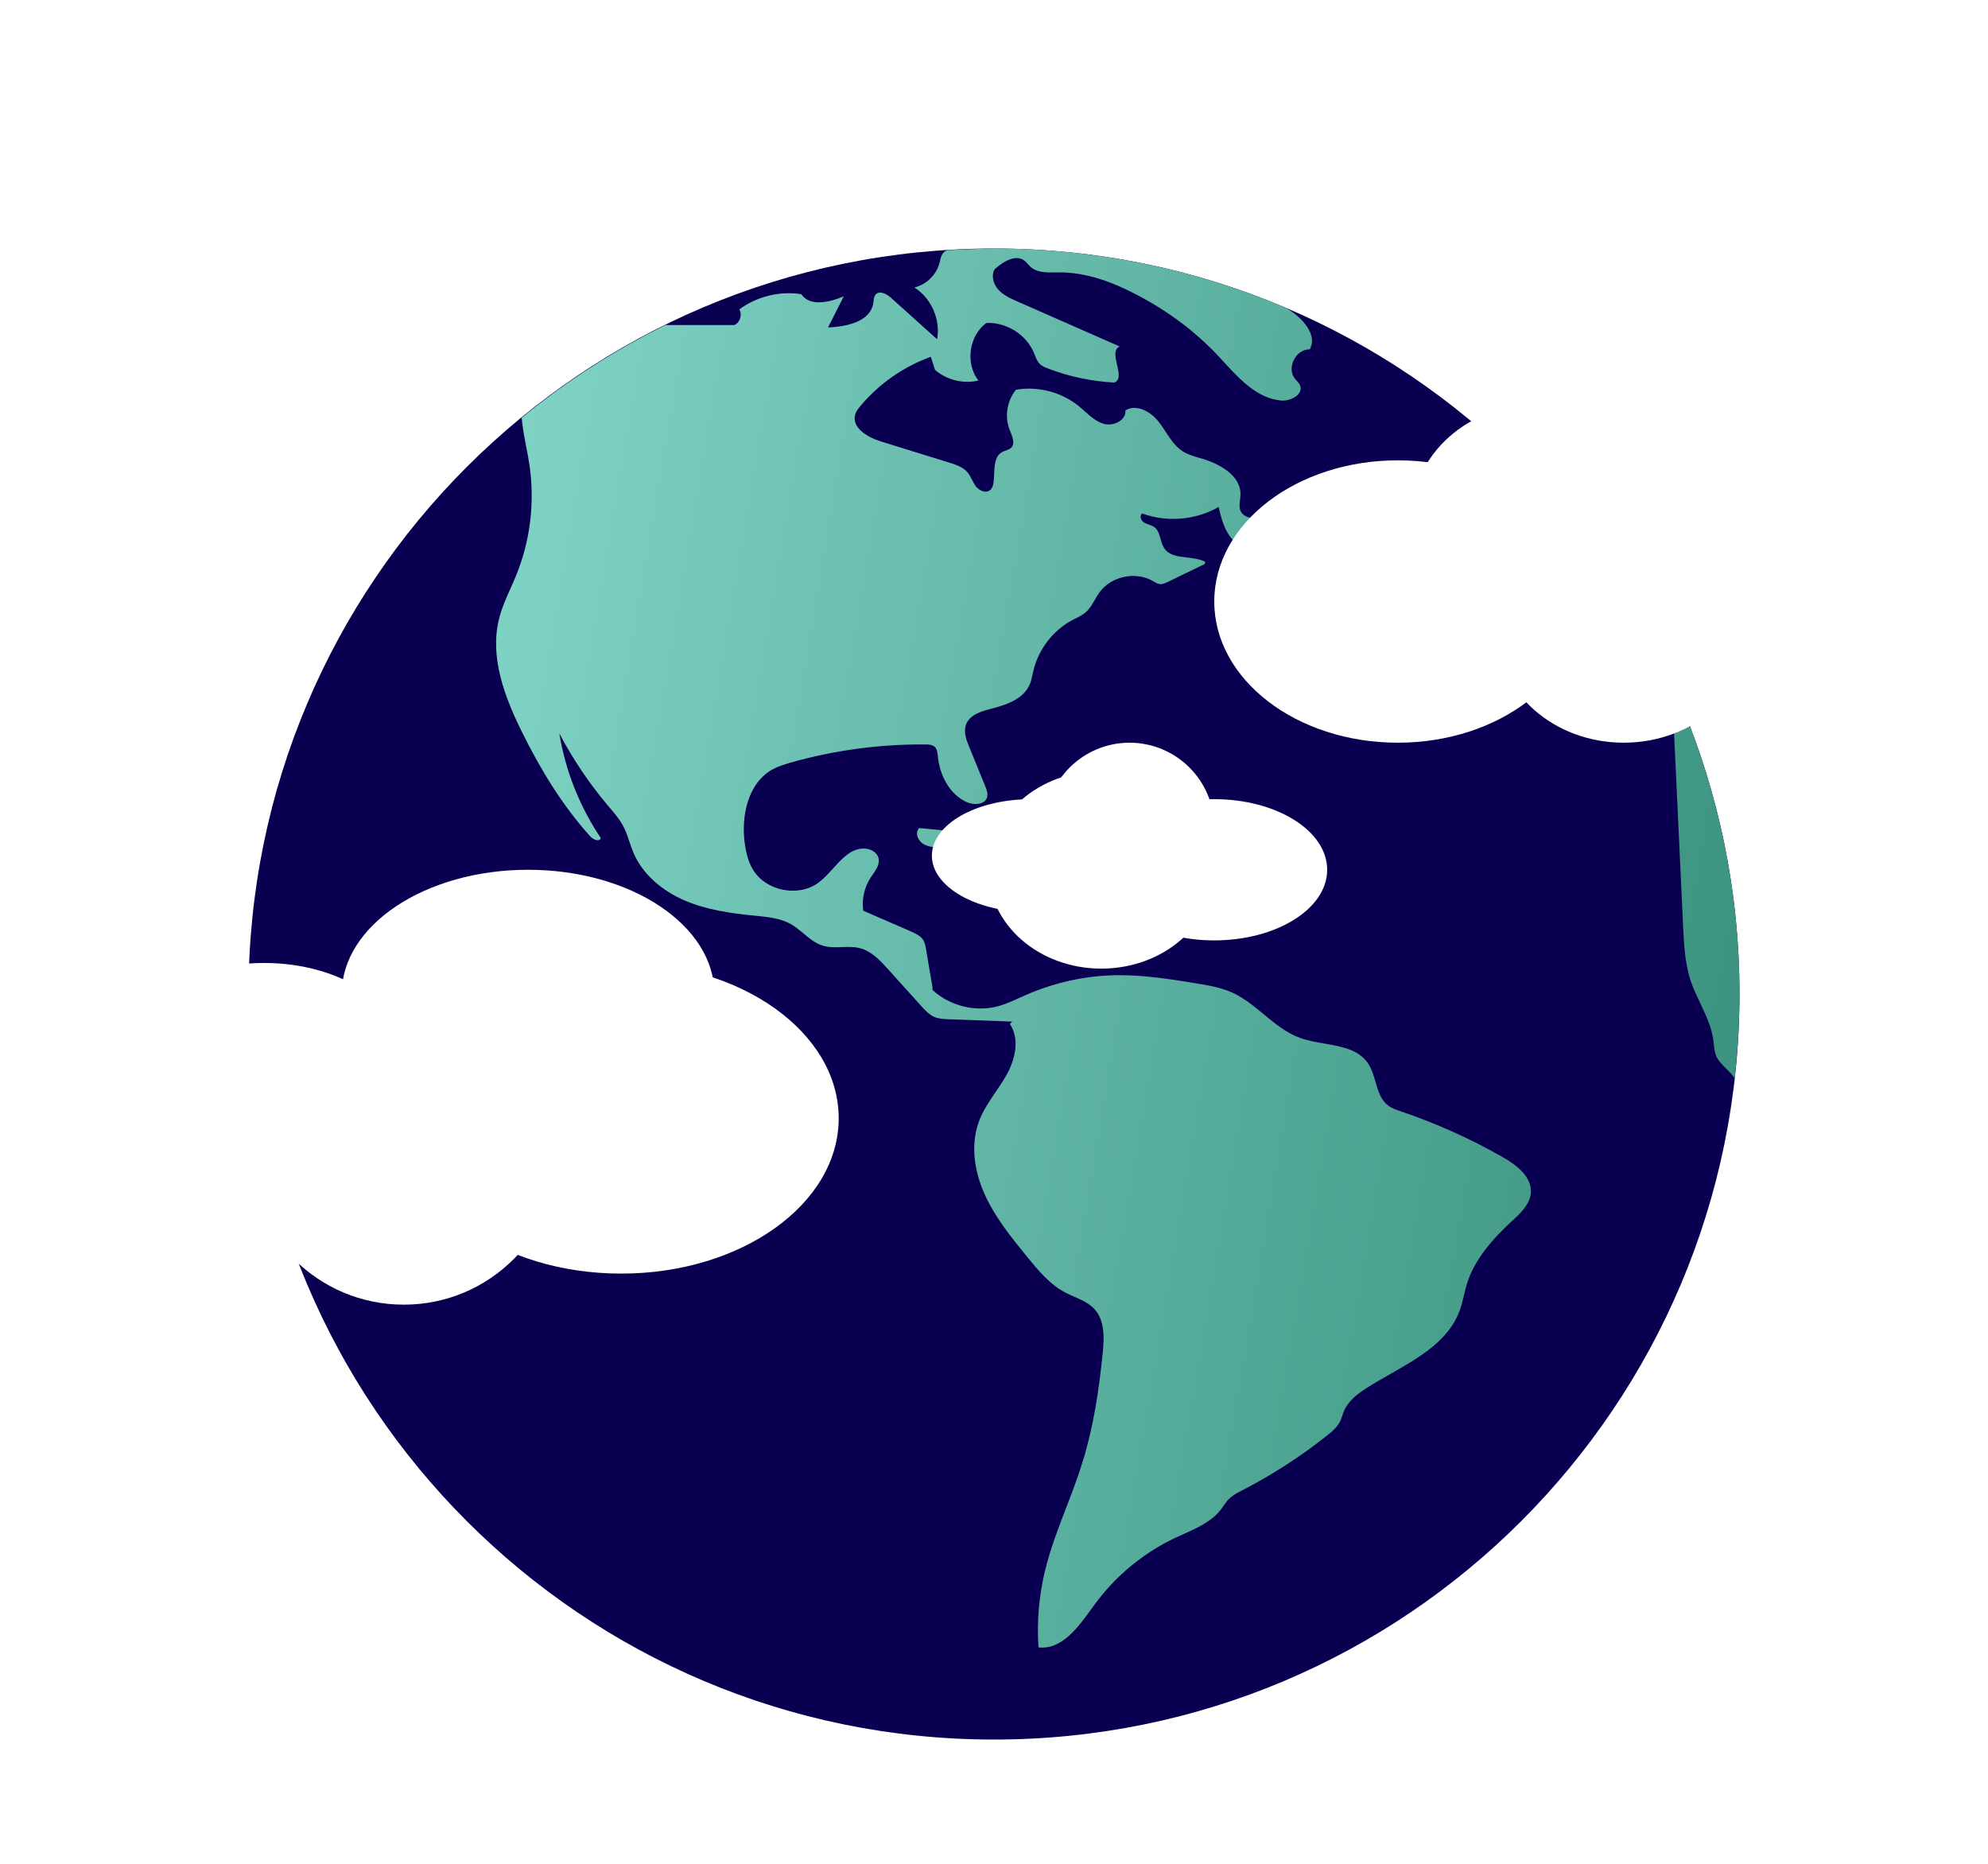 <svg width="64" height="60" viewBox="0 0 64 60" fill="none" xmlns="http://www.w3.org/2000/svg">
<g filter="url(#filter0_d_1885_26761)">
<path d="M32 52C45.255 52 56 41.255 56 28C56 14.745 45.255 4 32 4C18.745 4 8 14.745 8 28C8 41.255 18.745 52 32 52Z" fill="#0A0051"/>
<path fill-rule="evenodd" clip-rule="evenodd" d="M48.374 33.249C47.334 32.655 46.237 32.164 45.106 31.78L45.085 31.773C44.947 31.726 44.803 31.676 44.685 31.586C44.45 31.408 44.367 31.121 44.282 30.83C44.222 30.62 44.16 30.408 44.041 30.233C43.743 29.787 43.197 29.692 42.644 29.596L42.644 29.596C42.372 29.549 42.098 29.501 41.85 29.411C41.41 29.252 41.048 28.953 40.685 28.653L40.685 28.653C40.364 28.387 40.041 28.121 39.663 27.951C39.298 27.787 38.897 27.72 38.499 27.655L38.491 27.653C37.678 27.521 36.861 27.393 36.036 27.393C35.004 27.393 33.977 27.616 33.032 28.029C32.956 28.061 32.881 28.095 32.806 28.129L32.806 28.129C32.586 28.229 32.367 28.328 32.136 28.392C31.402 28.59 30.576 28.384 30.019 27.868V27.773C29.949 27.377 29.883 26.981 29.817 26.585L29.816 26.576C29.796 26.458 29.774 26.334 29.706 26.238C29.623 26.124 29.491 26.062 29.364 26.003L29.347 25.994L27.791 25.318C27.737 24.951 27.824 24.567 28.026 24.257C28.047 24.224 28.07 24.191 28.094 24.157L28.094 24.157C28.209 23.99 28.33 23.814 28.282 23.622C28.233 23.432 28.022 23.32 27.824 23.316C27.407 23.308 27.118 23.628 26.824 23.953C26.675 24.117 26.524 24.284 26.355 24.41C25.703 24.901 24.638 24.682 24.23 23.977C24.085 23.733 24.019 23.448 23.978 23.168C23.85 22.264 24.081 21.195 24.882 20.762C25.054 20.67 25.242 20.613 25.427 20.557L25.443 20.552C26.854 20.151 28.328 19.953 29.792 19.966C29.9 19.966 30.019 19.974 30.098 20.048C30.167 20.117 30.179 20.223 30.19 20.324L30.193 20.345C30.25 20.952 30.564 21.571 31.121 21.823C31.356 21.926 31.707 21.909 31.777 21.666C31.81 21.55 31.765 21.426 31.72 21.315L31.2 20.04C31.105 19.813 31.014 19.557 31.101 19.322C31.212 19.021 31.571 18.901 31.88 18.823C32.367 18.699 32.916 18.525 33.135 18.067C33.19 17.95 33.218 17.822 33.246 17.694L33.246 17.694C33.255 17.65 33.265 17.607 33.275 17.564C33.444 16.883 33.915 16.281 34.534 15.955C34.563 15.94 34.592 15.925 34.621 15.911C34.737 15.854 34.852 15.797 34.951 15.711C35.078 15.602 35.161 15.458 35.244 15.313L35.244 15.313C35.293 15.227 35.342 15.142 35.4 15.063C35.776 14.552 36.552 14.386 37.105 14.7C37.119 14.708 37.133 14.716 37.147 14.725C37.208 14.76 37.27 14.797 37.34 14.803C37.423 14.811 37.506 14.774 37.585 14.738L37.596 14.733C37.794 14.638 37.991 14.542 38.188 14.446C38.385 14.35 38.582 14.255 38.78 14.16L38.805 14.089C38.632 13.996 38.422 13.972 38.216 13.948C37.921 13.914 37.636 13.881 37.48 13.648C37.423 13.56 37.393 13.454 37.363 13.35C37.321 13.201 37.28 13.055 37.158 12.967C37.105 12.929 37.044 12.908 36.984 12.887L36.983 12.887C36.932 12.869 36.88 12.851 36.832 12.823C36.729 12.761 36.675 12.596 36.77 12.53C37.571 12.823 38.499 12.744 39.234 12.319C39.345 12.856 39.556 13.495 40.092 13.615C40.252 13.651 40.433 13.638 40.61 13.625C40.922 13.603 41.223 13.582 41.376 13.829C41.491 13.829 41.59 13.697 41.553 13.59C41.392 13.153 40.992 12.814 40.534 12.723C40.501 12.717 40.467 12.711 40.433 12.706C40.247 12.674 40.05 12.641 39.956 12.484C39.886 12.367 39.903 12.228 39.92 12.09C39.927 12.034 39.934 11.978 39.935 11.923C39.948 11.308 39.271 10.933 38.677 10.759C38.65 10.751 38.623 10.743 38.596 10.736L38.596 10.736C38.415 10.682 38.232 10.629 38.074 10.528C37.839 10.377 37.684 10.14 37.528 9.902C37.454 9.79 37.381 9.678 37.299 9.575C37.043 9.249 36.581 8.993 36.23 9.212C36.259 9.534 35.834 9.736 35.524 9.641C35.289 9.569 35.102 9.402 34.915 9.235C34.856 9.182 34.797 9.129 34.736 9.08C34.179 8.622 33.416 8.424 32.706 8.547C32.417 8.902 32.334 9.422 32.508 9.847L32.525 9.889C32.597 10.067 32.683 10.279 32.553 10.413C32.506 10.46 32.443 10.482 32.378 10.504C32.341 10.517 32.303 10.531 32.268 10.549C32.03 10.676 32.017 10.971 32.004 11.262C32 11.358 31.996 11.454 31.984 11.543C31.971 11.63 31.942 11.725 31.872 11.778C31.736 11.89 31.526 11.795 31.418 11.659C31.367 11.591 31.329 11.517 31.291 11.442C31.249 11.361 31.208 11.28 31.15 11.209C31.002 11.036 30.774 10.957 30.556 10.891C30.189 10.778 29.822 10.664 29.456 10.551C29.09 10.437 28.724 10.324 28.356 10.21C27.927 10.078 27.395 9.761 27.535 9.332C27.564 9.237 27.626 9.158 27.688 9.084C28.286 8.362 29.083 7.805 29.966 7.487L30.102 7.908C30.477 8.234 31.014 8.366 31.497 8.25C31.072 7.702 31.191 6.81 31.753 6.398C32.392 6.365 33.036 6.765 33.283 7.355C33.295 7.383 33.307 7.411 33.318 7.439L33.318 7.439C33.357 7.538 33.395 7.636 33.469 7.71C33.543 7.788 33.647 7.829 33.75 7.867C34.426 8.127 35.145 8.275 35.871 8.316C36.076 8.24 36.019 7.994 35.962 7.745C35.904 7.497 35.847 7.245 36.044 7.153C35.338 6.843 34.631 6.532 33.926 6.221C33.531 6.047 33.137 5.873 32.743 5.7C32.524 5.605 32.301 5.502 32.14 5.325C31.98 5.147 31.901 4.875 32.021 4.668C32.289 4.425 32.693 4.173 32.982 4.392C33.021 4.422 33.053 4.459 33.086 4.496C33.112 4.526 33.138 4.556 33.168 4.582C33.382 4.781 33.703 4.775 34.001 4.769C34.031 4.768 34.059 4.768 34.088 4.768C34.975 4.763 35.83 5.085 36.614 5.498C37.559 5.993 38.429 6.629 39.164 7.4C39.24 7.48 39.316 7.563 39.392 7.646C39.923 8.222 40.483 8.829 41.248 8.894C41.561 8.919 41.974 8.688 41.85 8.399C41.824 8.341 41.782 8.295 41.739 8.249C41.721 8.229 41.702 8.209 41.685 8.188C41.409 7.842 41.722 7.231 42.164 7.248C42.407 6.827 42.003 6.327 41.607 6.047C41.559 6.011 41.509 5.979 41.458 5.947C41.439 5.935 41.42 5.923 41.4 5.911C39.246 4.995 36.935 4.384 34.513 4.132C33.692 4.045 32.854 4 32.008 4C31.896 4 31.783 4.004 31.67 4.007C31.614 4.009 31.557 4.011 31.501 4.012C31.162 4.021 30.828 4.033 30.494 4.054C30.444 4.074 30.403 4.099 30.366 4.14C30.306 4.209 30.285 4.3 30.264 4.39C30.257 4.418 30.25 4.447 30.242 4.475C30.139 4.854 29.821 5.164 29.438 5.254C29.982 5.601 30.284 6.286 30.168 6.922C29.999 6.769 29.83 6.617 29.66 6.464L29.66 6.464C29.338 6.173 29.015 5.882 28.691 5.593C28.55 5.465 28.323 5.341 28.195 5.477C28.14 5.536 28.131 5.617 28.122 5.699L28.122 5.699C28.119 5.721 28.116 5.744 28.113 5.766C28.014 6.356 27.255 6.517 26.656 6.542L27.164 5.539C26.706 5.733 26.074 5.882 25.794 5.469C25.101 5.362 24.366 5.543 23.801 5.96C23.904 6.129 23.825 6.381 23.644 6.464H21.424C19.765 7.285 18.209 8.287 16.794 9.451C16.822 9.766 16.882 10.077 16.942 10.389L16.942 10.389C16.977 10.572 17.012 10.756 17.041 10.941C17.223 12.142 17.078 13.392 16.62 14.514C16.563 14.656 16.5 14.796 16.438 14.935L16.438 14.935C16.294 15.257 16.151 15.578 16.067 15.918C15.758 17.147 16.241 18.43 16.806 19.57C17.4 20.77 18.102 21.926 18.997 22.92C19.092 23.027 19.294 23.114 19.344 22.982C18.663 21.971 18.201 20.812 18.007 19.611C18.444 20.44 18.968 21.22 19.571 21.934L19.614 21.984C19.79 22.19 19.968 22.399 20.087 22.64C20.16 22.787 20.212 22.942 20.264 23.097C20.302 23.212 20.341 23.328 20.388 23.44C20.685 24.15 21.325 24.678 22.03 24.983C22.736 25.289 23.512 25.4 24.275 25.475L24.338 25.481C24.727 25.52 25.123 25.559 25.464 25.751C25.607 25.833 25.737 25.941 25.866 26.049C26.056 26.208 26.245 26.366 26.479 26.44C26.681 26.504 26.894 26.497 27.107 26.489C27.307 26.482 27.506 26.475 27.696 26.527C28.059 26.626 28.336 26.919 28.587 27.199C28.765 27.398 28.943 27.595 29.122 27.792C29.3 27.989 29.479 28.186 29.656 28.384C29.78 28.52 29.908 28.66 30.073 28.735C30.226 28.8 30.395 28.809 30.556 28.813L32.586 28.887L32.512 28.966C32.83 29.44 32.689 30.088 32.413 30.587C32.304 30.783 32.178 30.969 32.052 31.154C31.857 31.442 31.662 31.729 31.534 32.052C31.233 32.816 31.36 33.691 31.695 34.437C32.027 35.18 32.547 35.821 33.06 36.453L33.069 36.464C33.424 36.897 33.791 37.343 34.282 37.602C34.38 37.654 34.483 37.7 34.585 37.745C34.826 37.851 35.066 37.956 35.239 38.147C35.57 38.514 35.549 39.072 35.499 39.563C35.38 40.751 35.202 41.94 34.847 43.078C34.695 43.57 34.51 44.052 34.325 44.533L34.325 44.533C34.063 45.214 33.801 45.894 33.634 46.602C33.444 47.395 33.378 48.22 33.432 49.033C34.182 49.118 34.709 48.388 35.16 47.761C35.188 47.723 35.216 47.684 35.244 47.647C35.908 46.739 36.803 45.996 37.823 45.513C37.912 45.471 38.003 45.43 38.095 45.389C38.549 45.185 39.014 44.976 39.312 44.585C39.342 44.547 39.368 44.507 39.395 44.468C39.445 44.396 39.494 44.324 39.556 44.263C39.68 44.135 39.839 44.053 39.995 43.973L40.01 43.966C40.971 43.47 41.883 42.88 42.729 42.208C42.878 42.088 43.03 41.96 43.121 41.795C43.162 41.723 43.189 41.644 43.216 41.565C43.235 41.508 43.254 41.452 43.278 41.399C43.418 41.085 43.711 40.867 44 40.681C44.244 40.525 44.503 40.378 44.763 40.23L44.763 40.23C45.692 39.7 46.637 39.163 46.992 38.188C47.051 38.029 47.09 37.864 47.129 37.698C47.157 37.576 47.186 37.453 47.223 37.334C47.471 36.534 48.056 35.882 48.671 35.312L48.675 35.309C48.951 35.054 49.258 34.77 49.282 34.396C49.319 33.885 48.828 33.509 48.383 33.253L48.374 33.249ZM32.599 23.16C32.368 22.97 32.054 22.924 31.757 22.887C31.035 22.797 30.309 22.722 29.582 22.656L29.566 22.685C29.454 22.842 29.566 23.077 29.731 23.172C29.87 23.256 30.04 23.272 30.203 23.287H30.203C30.233 23.29 30.263 23.293 30.292 23.296C30.821 23.36 31.313 23.579 31.804 23.798C32.32 24.029 32.835 24.258 33.391 24.307C33.527 24.319 33.668 24.319 33.787 24.262C33.911 24.204 34.01 24.076 33.994 23.944C33.839 23.808 33.641 23.75 33.442 23.692C33.252 23.636 33.061 23.58 32.908 23.457C32.853 23.411 32.803 23.359 32.754 23.306C32.704 23.254 32.654 23.201 32.599 23.156V23.16ZM36.621 24.307C36.541 24.274 36.453 24.262 36.363 24.25L36.363 24.25L36.362 24.25C36.341 24.247 36.32 24.244 36.299 24.241C36.143 24.211 35.994 24.151 35.846 24.09L35.846 24.09L35.846 24.09L35.846 24.09C35.727 24.042 35.609 23.993 35.486 23.96C35.21 23.882 34.867 23.907 34.698 24.138L34.83 24.146C34.723 24.291 34.809 24.513 34.958 24.612C35.107 24.711 35.296 24.728 35.478 24.736L36.332 24.786L36.359 24.787C36.449 24.791 36.539 24.795 36.621 24.765C36.712 24.732 36.798 24.654 36.803 24.559C36.811 24.451 36.72 24.352 36.621 24.311V24.307ZM37.483 24.488V24.447L37.479 24.442C37.702 24.492 37.876 24.665 38.036 24.826C38.042 24.832 38.047 24.838 38.052 24.844L38.052 24.844C38.076 24.87 38.1 24.896 38.107 24.93C38.136 25.053 37.958 25.123 37.834 25.09C37.587 25.024 37.422 24.74 37.483 24.488ZM53.978 18.369C53.995 18.4 54.011 18.432 54.027 18.464V18.459C55.294 21.381 55.999 24.608 55.999 27.996C55.999 28.916 55.942 29.824 55.843 30.715C55.78 30.609 55.68 30.51 55.578 30.409C55.458 30.289 55.334 30.167 55.265 30.026C55.202 29.899 55.187 29.755 55.172 29.611C55.168 29.567 55.163 29.524 55.158 29.482C55.102 29.065 54.921 28.684 54.739 28.301C54.627 28.065 54.515 27.829 54.431 27.583C54.242 27.016 54.213 26.407 54.184 25.811L54.184 25.805C54.068 23.283 53.949 20.762 53.829 18.241L53.879 18.179C53.914 18.242 53.946 18.305 53.978 18.369Z" fill="url(#paint0_linear_1885_26761)"/>
<circle cx="13" cy="33" r="5" fill="white"/>
<ellipse cx="8.5" cy="30" rx="4.5" ry="3" fill="white"/>
<ellipse cx="20" cy="32" rx="7" ry="5" fill="white"/>
<ellipse cx="17" cy="28" rx="6" ry="4" fill="white"/>
<ellipse cx="35.455" cy="24" rx="3.636" ry="3.182" fill="white"/>
<ellipse cx="33.182" cy="23.546" rx="3.182" ry="1.818" fill="white"/>
<ellipse cx="39.09" cy="24" rx="3.636" ry="2.273" fill="white"/>
<circle cx="36.364" cy="22.637" r="2.727" fill="white"/>
<ellipse cx="45" cy="15.364" rx="5.909" ry="4.545" fill="white"/>
<ellipse cx="49.545" cy="12.636" rx="4.091" ry="3.636" fill="white"/>
<ellipse cx="52.273" cy="16.273" rx="4.091" ry="3.636" fill="white"/>
<ellipse cx="55" cy="14.455" rx="5" ry="3.636" fill="white"/>
</g>
<defs>
<filter id="filter0_d_1885_26761" x="0" y="0" width="64" height="64" filterUnits="userSpaceOnUse" color-interpolation-filters="sRGB">
<feFlood flood-opacity="0" result="BackgroundImageFix"/>
<feColorMatrix in="SourceAlpha" type="matrix" values="0 0 0 0 0 0 0 0 0 0 0 0 0 0 0 0 0 0 127 0" result="hardAlpha"/>
<feOffset dy="4"/>
<feGaussianBlur stdDeviation="2"/>
<feComposite in2="hardAlpha" operator="out"/>
<feColorMatrix type="matrix" values="0 0 0 0 0 0 0 0 0 0 0 0 0 0 0 0 0 0 0.08 0"/>
<feBlend mode="normal" in2="BackgroundImageFix" result="effect1_dropShadow_1885_26761"/>
<feBlend mode="normal" in="SourceGraphic" in2="effect1_dropShadow_1885_26761" result="shape"/>
</filter>
<linearGradient id="paint0_linear_1885_26761" x1="16.622" y1="10.771" x2="57.871" y2="17.764" gradientUnits="userSpaceOnUse">
<stop stop-color="#7FD3C5"/>
<stop offset="0.22" stop-color="#70C4B5"/>
<stop offset="1" stop-color="#3C9480"/>
</linearGradient>
</defs>
</svg>
